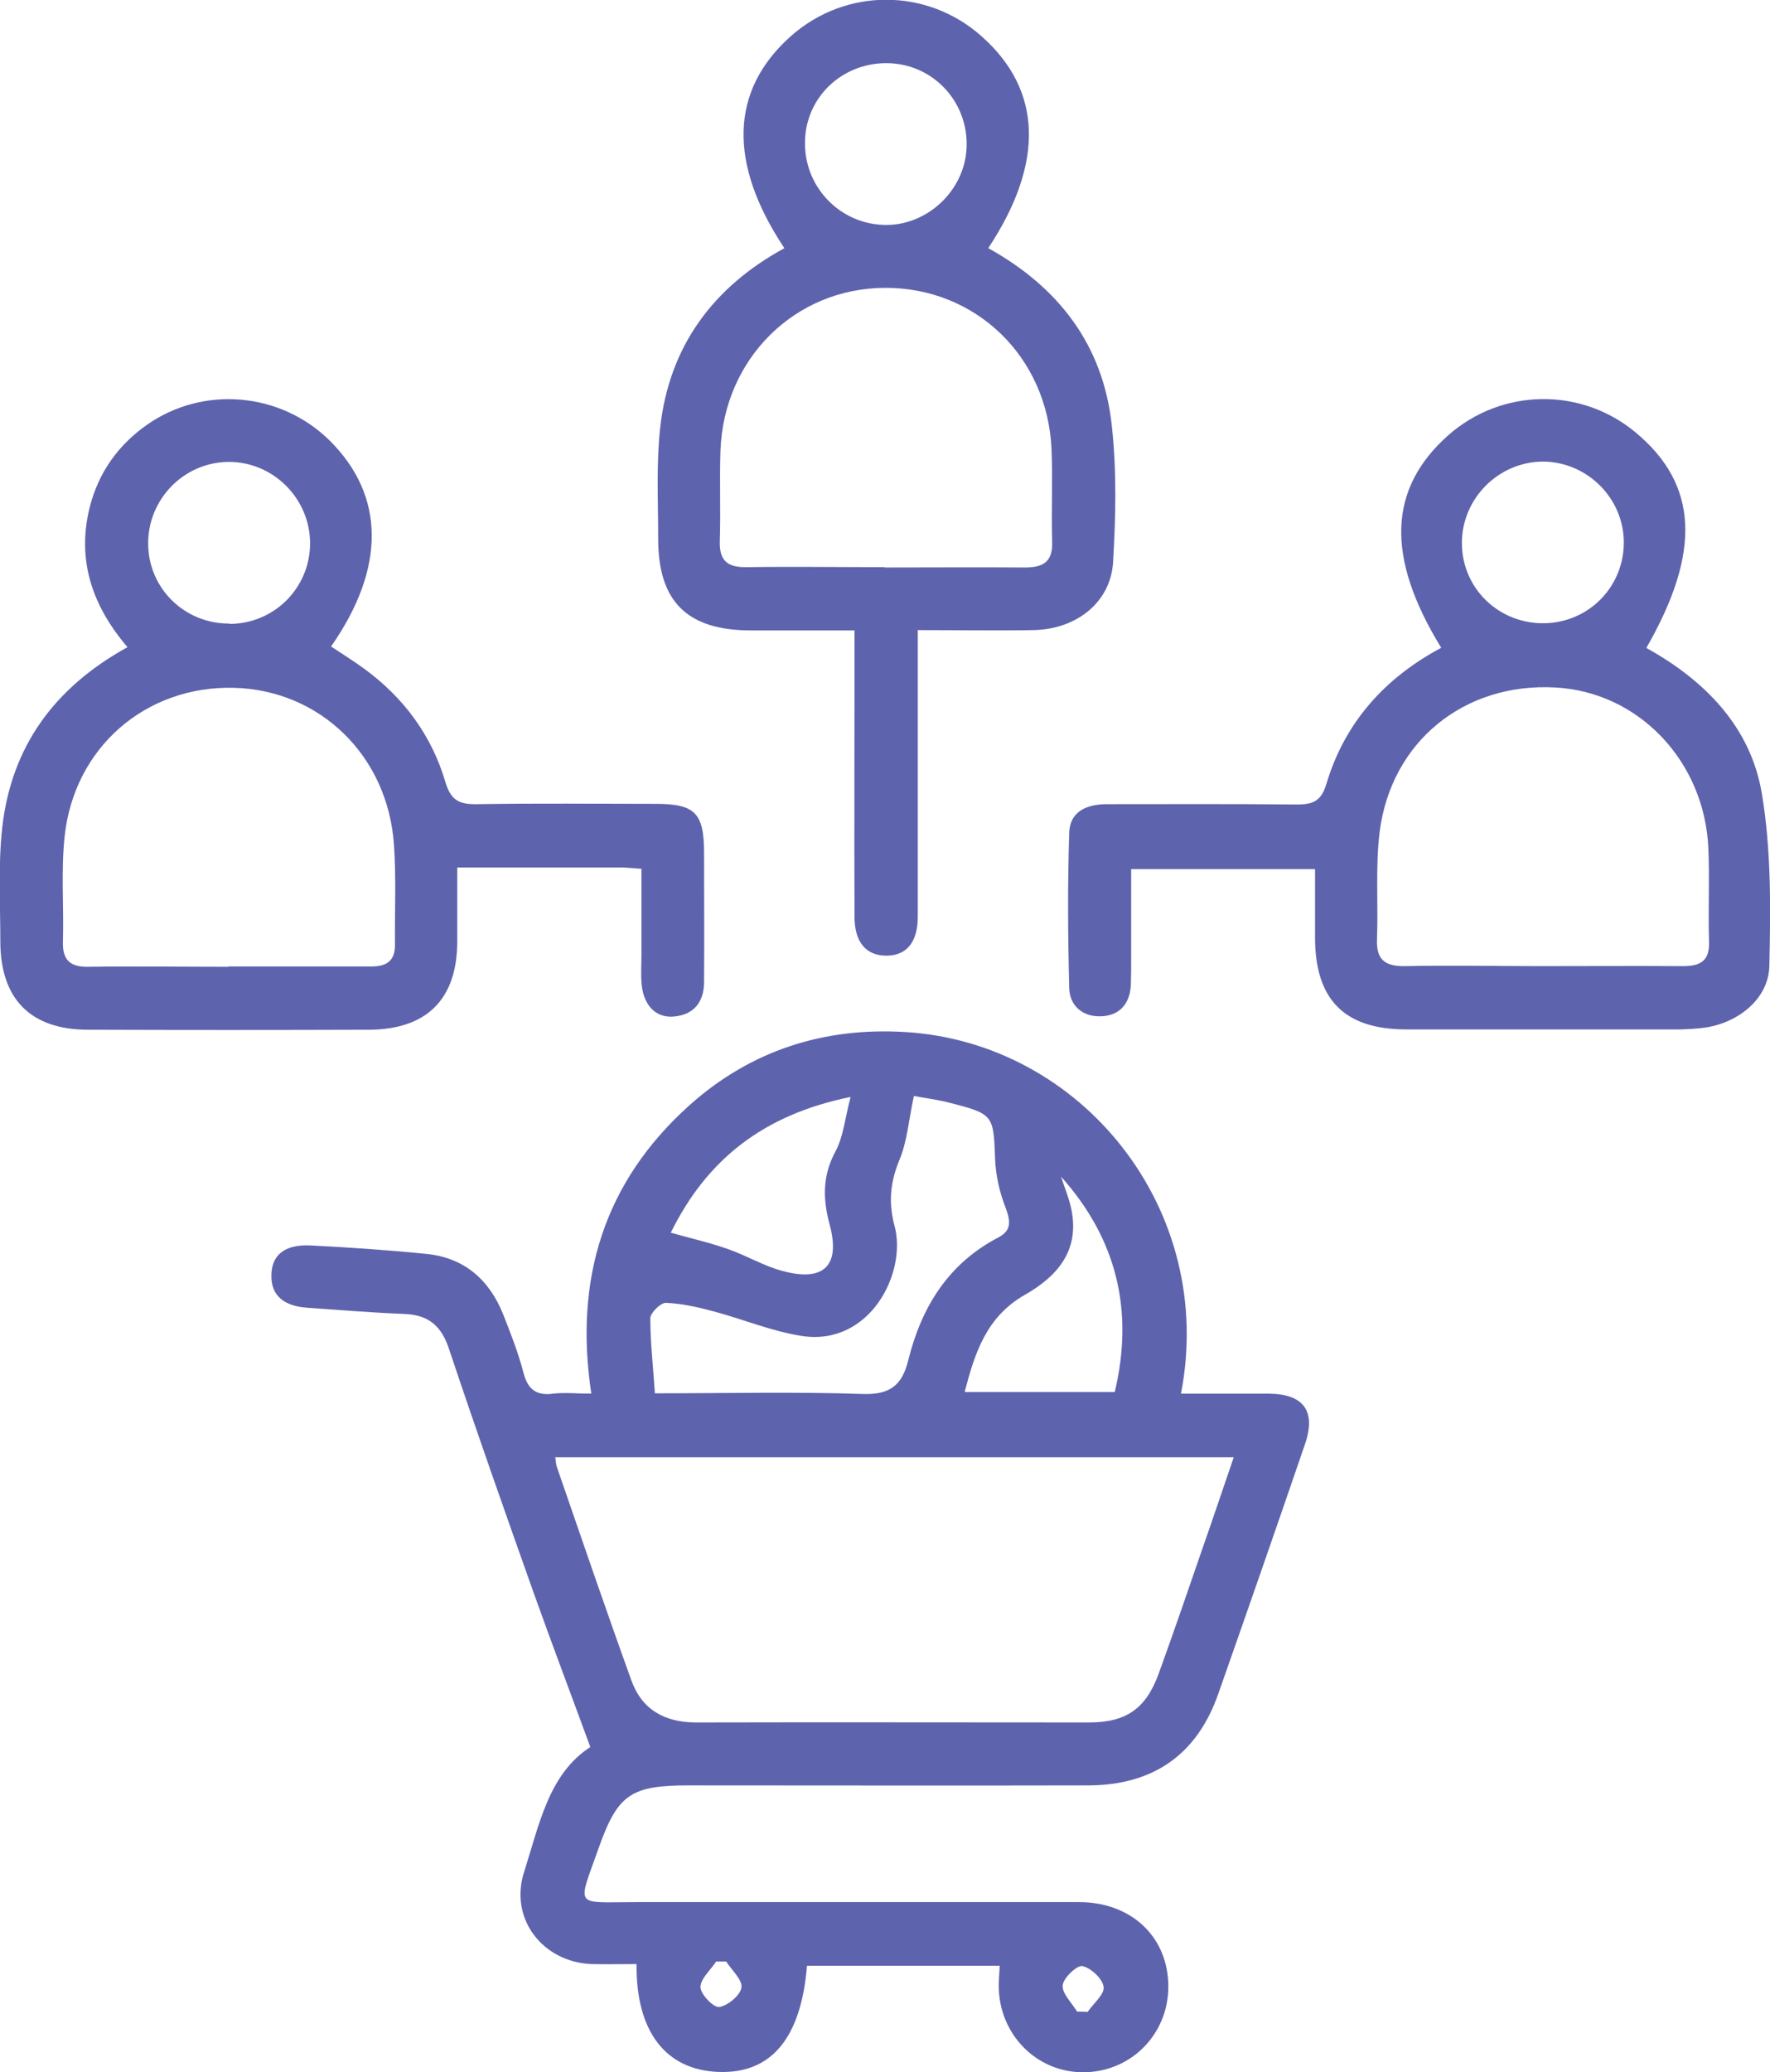 <?xml version="1.0" encoding="UTF-8"?>
<svg id="Layer_1" data-name="Layer 1" xmlns="http://www.w3.org/2000/svg" viewBox="0 0 54 63.21">
  <defs>
    <style>
      .cls-1 {
        fill: #5e63ad;
      }
    </style>
  </defs>
  <path class="cls-1" d="M18.01,53.29c-.59-1.61-1.17-3.14-1.72-4.68-.88-2.48-1.76-4.97-2.59-7.46-.23-.7-.62-1.04-1.35-1.07-.99-.04-1.98-.12-2.97-.19-.74-.05-1.11-.39-1.1-.98,0-.63,.41-.96,1.2-.92,1.18,.06,2.37,.14,3.55,.26,1.14,.12,1.9,.79,2.32,1.84,.23,.58,.46,1.17,.62,1.78,.13,.51,.39,.71,.91,.64,.35-.04,.72,0,1.16,0-.53-3.5,.39-6.47,3.01-8.81,1.86-1.66,4.09-2.37,6.56-2.22,5.39,.32,9.51,5.41,8.42,11.03,.9,0,1.79,0,2.68,0,1.07,.01,1.45,.54,1.1,1.55-.87,2.54-1.75,5.07-2.64,7.6-.65,1.86-1.98,2.79-3.96,2.8-4.07,.01-8.13,0-12.2,0-1.77,0-2.17,.27-2.76,1.95-.64,1.81-.74,1.61,1.16,1.61,4.5,0,9,0,13.51,0,1.55,0,2.65,1,2.72,2.43,.08,1.51-1.07,2.74-2.56,2.76-1.45,.02-2.61-1.16-2.61-2.64,0-.19,.02-.38,.03-.61h-5.88c-.18,2.21-1.09,3.3-2.7,3.24-1.61-.06-2.52-1.23-2.5-3.29-.46,0-.92,.01-1.37,0-1.5-.06-2.52-1.39-2.06-2.81,.46-1.44,.75-2.99,2.02-3.81Zm-1.07-8.85c.02,.13,.02,.23,.05,.31,.75,2.17,1.49,4.34,2.27,6.5,.32,.9,1.02,1.29,1.98,1.29,3.99-.01,7.99,0,11.98,0,1.14,0,1.74-.42,2.13-1.49,.46-1.27,.9-2.55,1.34-3.83,.32-.91,.62-1.81,.95-2.77H16.95Zm10.94-11c-.16,.73-.2,1.37-.44,1.94-.28,.68-.34,1.29-.15,2.01,.39,1.43-.75,3.68-2.83,3.36-.91-.14-1.79-.51-2.69-.75-.48-.13-.97-.24-1.46-.26-.16,0-.47,.31-.47,.47,0,.75,.09,1.51,.14,2.29,2.22,0,4.27-.05,6.33,.02,.84,.03,1.21-.26,1.4-1.03,.4-1.61,1.21-2.94,2.74-3.74,.42-.22,.38-.5,.23-.91-.18-.46-.3-.97-.32-1.47-.05-1.35-.04-1.39-1.38-1.73-.37-.1-.75-.14-1.09-.21Zm-7.42,4.16c.65,.18,1.21,.31,1.75,.5,.57,.2,1.1,.52,1.67,.67,1.26,.34,1.77-.17,1.43-1.42-.21-.78-.22-1.49,.18-2.23,.24-.45,.29-1.01,.46-1.66-2.66,.54-4.39,1.91-5.49,4.15Zm11.91-1.71c.11,.34,.25,.67,.32,1.02,.25,1.26-.46,2.04-1.43,2.59-1.17,.67-1.52,1.77-1.83,2.96h4.58c.59-2.49,.06-4.67-1.64-6.57Zm.49,25.47c.11,0,.21,0,.32,.01,.18-.26,.52-.54,.49-.76-.03-.25-.38-.58-.65-.64-.16-.03-.58,.36-.6,.59-.02,.25,.28,.53,.44,.8Zm-10.7-1.53c-.1,0-.2,0-.31,0-.17,.26-.48,.53-.48,.78,0,.22,.4,.63,.57,.61,.26-.04,.64-.35,.68-.59,.04-.23-.29-.53-.46-.79Z"/>
  <path class="cls-1" d="M19.56,26.5c-.3-.02-.46-.04-.63-.04-1.62,0-3.24,0-4.98,0,0,.78,0,1.51,0,2.25,0,1.76-.92,2.69-2.69,2.7-2.86,.01-5.71,.01-8.57,0-1.76,0-2.68-.94-2.68-2.7,0-1.16-.07-2.33,.06-3.48,.28-2.46,1.59-4.26,3.82-5.49-1.07-1.25-1.56-2.65-1.15-4.28,.27-1.05,.86-1.88,1.74-2.5,1.72-1.21,4.09-1,5.59,.49,1.68,1.68,1.7,3.88,.03,6.27,.33,.22,.67,.43,1,.67,1.21,.88,2.07,2.04,2.49,3.47,.17,.57,.44,.68,.97,.67,1.81-.03,3.63-.01,5.44-.01,1.21,0,1.48,.28,1.48,1.51,0,1.31,.01,2.61,0,3.92,0,.61-.31,1.02-.96,1.06-.55,.03-.91-.39-.95-1.05-.02-.29,0-.58,0-.87,0-.84,0-1.69,0-2.59Zm-12.59,2.98c1.45,0,2.9,0,4.35,0,.47,0,.73-.16,.73-.66-.01-1.01,.04-2.03-.03-3.04-.18-2.72-2.25-4.73-4.88-4.8-2.7-.07-4.89,1.83-5.17,4.55-.11,1.05-.02,2.12-.05,3.19-.02,.56,.22,.78,.77,.77,1.43-.02,2.85,0,4.28,0Zm.03-10.45c1.36,0,2.45-1.09,2.46-2.44,.01-1.37-1.12-2.51-2.49-2.5-1.37,.01-2.47,1.15-2.45,2.52,.02,1.35,1.12,2.42,2.48,2.41Z"/>
  <path class="cls-1" d="M50.22,19.76c1.79,.99,3.19,2.41,3.53,4.44,.29,1.72,.27,3.51,.23,5.26-.02,.99-.92,1.72-1.93,1.88-.26,.04-.53,.05-.79,.06-2.78,0-5.57,0-8.35,0-1.9,0-2.79-.91-2.79-2.81,0-.67,0-1.35,0-2.08h-5.61c0,.91,0,1.8,0,2.69,0,.29,0,.58-.01,.87-.04,.56-.35,.91-.91,.93-.57,.02-.96-.33-.97-.87-.04-1.57-.05-3.15,0-4.72,.02-.68,.56-.89,1.2-.88,1.91,0,3.82-.01,5.74,.01,.5,0,.75-.1,.91-.64,.56-1.87,1.79-3.23,3.5-4.14-1.7-2.77-1.62-4.85,.21-6.48,1.63-1.44,4.05-1.48,5.72-.09,1.91,1.59,2.01,3.64,.33,6.57Zm-3.22,9.71c1.45,0,2.9-.01,4.35,0,.54,0,.81-.17,.79-.75-.03-.94,.02-1.89-.02-2.83-.11-2.67-2.13-4.79-4.68-4.92-2.77-.15-5,1.65-5.35,4.41-.13,1.07-.04,2.17-.08,3.26-.03,.64,.25,.84,.86,.83,1.38-.03,2.75,0,4.13,0Zm2.54-12.94c-.01-1.34-1.12-2.44-2.46-2.45-1.36,0-2.49,1.13-2.48,2.5,.01,1.38,1.14,2.46,2.53,2.43,1.36-.03,2.42-1.13,2.41-2.48Z"/>
  <path class="cls-1" d="M28,19.23c0,1.33,0,2.56,0,3.79,0,1.65,0,3.29,0,4.94,0,.79-.35,1.19-.96,1.19-.61,0-.97-.4-.97-1.19-.01-2.59,0-5.18,0-7.77,0-.29,0-.57,0-.96-1.09,0-2.12,0-3.15,0-1.96,0-2.85-.88-2.84-2.83,0-1.11-.06-2.24,.06-3.34,.27-2.49,1.61-4.3,3.79-5.49-1.73-2.6-1.65-4.82,.19-6.46,1.67-1.49,4.16-1.49,5.83,0,1.85,1.64,1.92,3.86,.2,6.46,2.15,1.19,3.51,2.96,3.77,5.42,.15,1.36,.12,2.76,.04,4.13-.06,1.24-1.11,2.08-2.44,2.1-1.13,.02-2.27,0-3.52,0Zm-1.01-1.92c1.43,0,2.85-.01,4.28,0,.57,0,.85-.18,.83-.79-.03-.94,.02-1.89-.02-2.83-.13-2.82-2.32-4.92-5.08-4.91-2.74,.01-4.92,2.15-5.02,4.97-.03,.92,.01,1.84-.02,2.75-.02,.61,.24,.81,.82,.8,1.4-.02,2.8,0,4.21,0Zm-2.43-13.03c-.05,1.38,1.02,2.53,2.39,2.58,1.32,.05,2.49-1.04,2.54-2.37,.05-1.36-.98-2.49-2.32-2.56-1.4-.07-2.56,.97-2.61,2.34Z"/>
</svg>